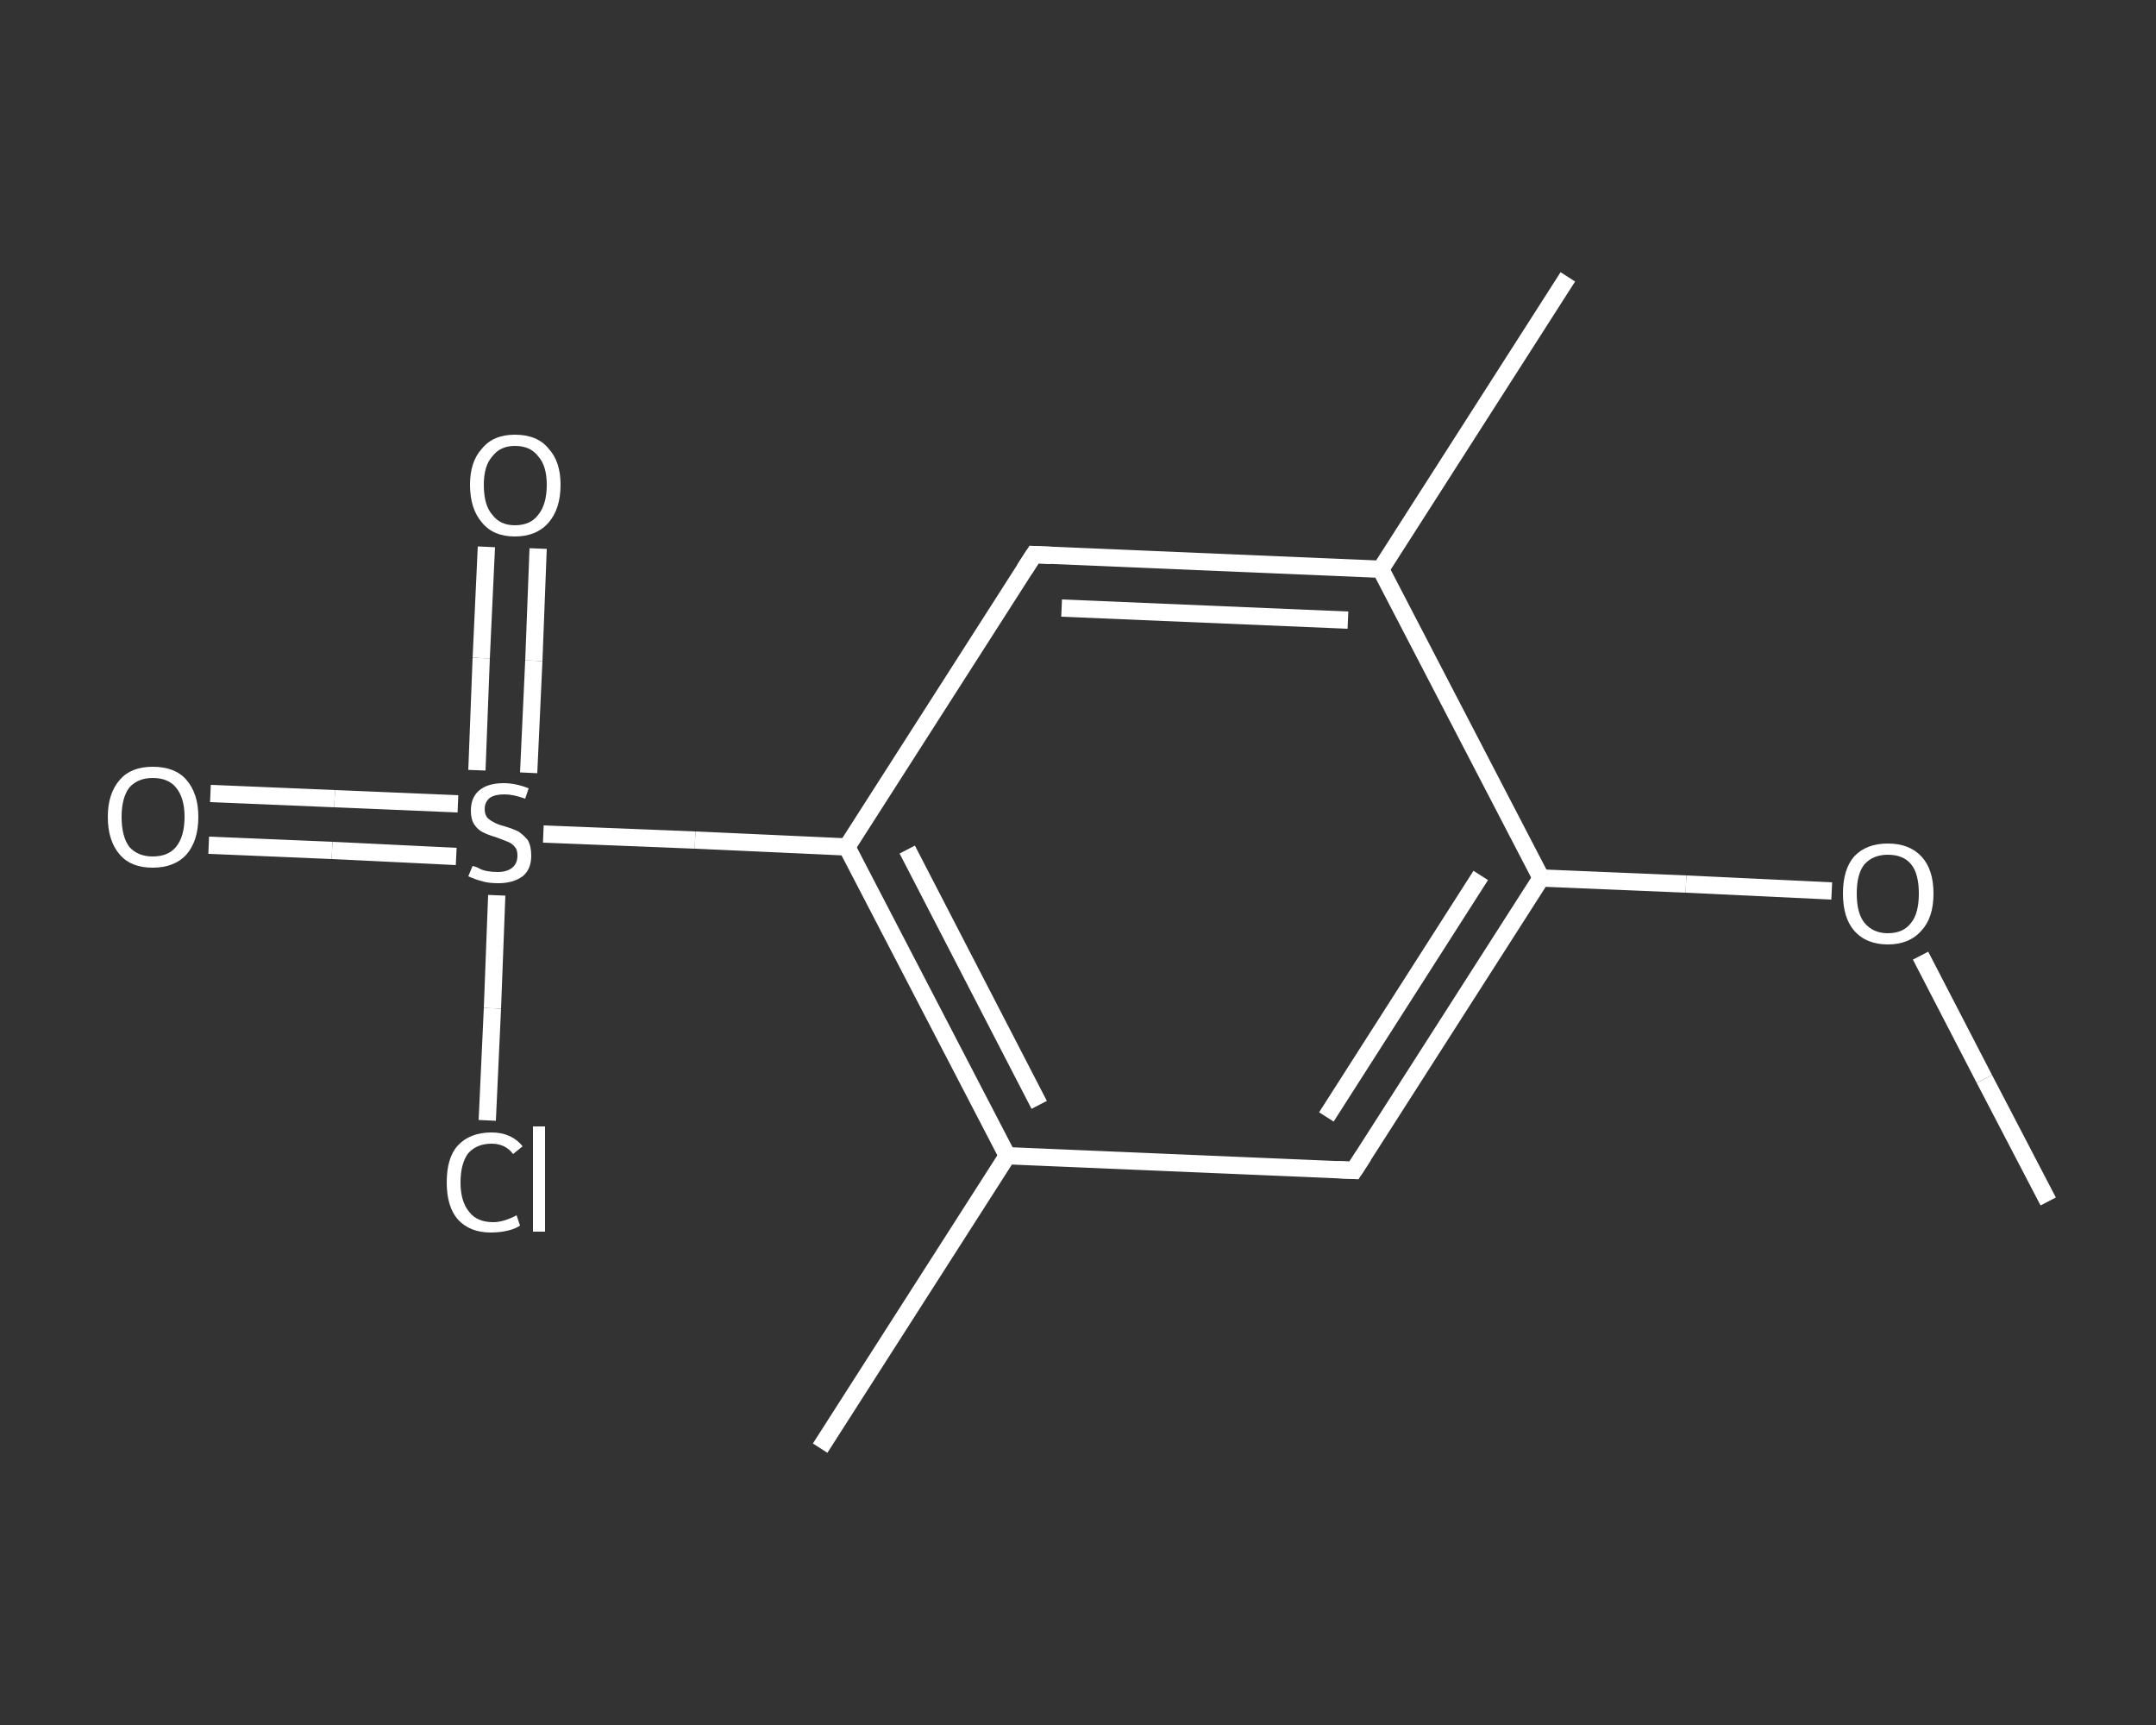 <?xml version='1.0' encoding='iso-8859-1'?>
<svg version='1.1' baseProfile='full'
              xmlns='http://www.w3.org/2000/svg'
                      xmlns:rdkit='http://www.rdkit.org/xml'
                      xmlns:xlink='http://www.w3.org/1999/xlink'
                  xml:space='preserve'
width='250px' height='200px' viewBox='0 0 250 200'>
<rect x="0" y="0" width="250" height="200" fill="#333333" stroke="none"/>
<!-- END OF HEADER -->
<rect style='opacity:1.0;fill:transparent;stroke:none' width='250.0' height='200.0' x='0.0' y='0.0'> </rect>
<path class='bond-0 atom-0 atom-1' d='M 237.5,139.3 L 230.1,125.1' style='fill:none;fill-rule:evenodd;stroke:#FFFFFF;stroke-width:2.0px;stroke-linecap:butt;stroke-linejoin:miter;stroke-opacity:1' />
<path class='bond-0 atom-0 atom-1' d='M 230.1,125.1 L 222.7,110.8' style='fill:none;fill-rule:evenodd;stroke:#FFFFFF;stroke-width:2.0px;stroke-linecap:butt;stroke-linejoin:miter;stroke-opacity:1' />
<path class='bond-1 atom-1 atom-2' d='M 212.4,103.3 L 195.5,102.5' style='fill:none;fill-rule:evenodd;stroke:#FFFFFF;stroke-width:2.0px;stroke-linecap:butt;stroke-linejoin:miter;stroke-opacity:1' />
<path class='bond-1 atom-1 atom-2' d='M 195.5,102.5 L 178.7,101.8' style='fill:none;fill-rule:evenodd;stroke:#FFFFFF;stroke-width:2.0px;stroke-linecap:butt;stroke-linejoin:miter;stroke-opacity:1' />
<path class='bond-2 atom-2 atom-3' d='M 178.7,101.8 L 157.0,135.7' style='fill:none;fill-rule:evenodd;stroke:#FFFFFF;stroke-width:2.0px;stroke-linecap:butt;stroke-linejoin:miter;stroke-opacity:1' />
<path class='bond-2 atom-2 atom-3' d='M 171.7,101.5 L 153.8,129.5' style='fill:none;fill-rule:evenodd;stroke:#FFFFFF;stroke-width:2.0px;stroke-linecap:butt;stroke-linejoin:miter;stroke-opacity:1' />
<path class='bond-3 atom-3 atom-4' d='M 157.0,135.7 L 116.8,134.0' style='fill:none;fill-rule:evenodd;stroke:#FFFFFF;stroke-width:2.0px;stroke-linecap:butt;stroke-linejoin:miter;stroke-opacity:1' />
<path class='bond-4 atom-4 atom-5' d='M 116.8,134.0 L 95.1,167.9' style='fill:none;fill-rule:evenodd;stroke:#FFFFFF;stroke-width:2.0px;stroke-linecap:butt;stroke-linejoin:miter;stroke-opacity:1' />
<path class='bond-5 atom-4 atom-6' d='M 116.8,134.0 L 98.2,98.2' style='fill:none;fill-rule:evenodd;stroke:#FFFFFF;stroke-width:2.0px;stroke-linecap:butt;stroke-linejoin:miter;stroke-opacity:1' />
<path class='bond-5 atom-4 atom-6' d='M 120.5,128.1 L 105.2,98.5' style='fill:none;fill-rule:evenodd;stroke:#FFFFFF;stroke-width:2.0px;stroke-linecap:butt;stroke-linejoin:miter;stroke-opacity:1' />
<path class='bond-6 atom-6 atom-7' d='M 98.2,98.2 L 80.6,97.4' style='fill:none;fill-rule:evenodd;stroke:#FFFFFF;stroke-width:2.0px;stroke-linecap:butt;stroke-linejoin:miter;stroke-opacity:1' />
<path class='bond-6 atom-6 atom-7' d='M 80.6,97.4 L 63.0,96.7' style='fill:none;fill-rule:evenodd;stroke:#FFFFFF;stroke-width:2.0px;stroke-linecap:butt;stroke-linejoin:miter;stroke-opacity:1' />
<path class='bond-7 atom-7 atom-8' d='M 53.1,93.2 L 38.8,92.6' style='fill:none;fill-rule:evenodd;stroke:#FFFFFF;stroke-width:2.0px;stroke-linecap:butt;stroke-linejoin:miter;stroke-opacity:1' />
<path class='bond-7 atom-7 atom-8' d='M 38.8,92.6 L 24.4,92.0' style='fill:none;fill-rule:evenodd;stroke:#FFFFFF;stroke-width:2.0px;stroke-linecap:butt;stroke-linejoin:miter;stroke-opacity:1' />
<path class='bond-7 atom-7 atom-8' d='M 52.9,99.3 L 38.5,98.6' style='fill:none;fill-rule:evenodd;stroke:#FFFFFF;stroke-width:2.0px;stroke-linecap:butt;stroke-linejoin:miter;stroke-opacity:1' />
<path class='bond-7 atom-7 atom-8' d='M 38.5,98.6 L 24.2,98.0' style='fill:none;fill-rule:evenodd;stroke:#FFFFFF;stroke-width:2.0px;stroke-linecap:butt;stroke-linejoin:miter;stroke-opacity:1' />
<path class='bond-8 atom-7 atom-9' d='M 61.3,89.6 L 61.9,76.6' style='fill:none;fill-rule:evenodd;stroke:#FFFFFF;stroke-width:2.0px;stroke-linecap:butt;stroke-linejoin:miter;stroke-opacity:1' />
<path class='bond-8 atom-7 atom-9' d='M 61.9,76.6 L 62.4,63.6' style='fill:none;fill-rule:evenodd;stroke:#FFFFFF;stroke-width:2.0px;stroke-linecap:butt;stroke-linejoin:miter;stroke-opacity:1' />
<path class='bond-8 atom-7 atom-9' d='M 55.3,89.3 L 55.8,76.3' style='fill:none;fill-rule:evenodd;stroke:#FFFFFF;stroke-width:2.0px;stroke-linecap:butt;stroke-linejoin:miter;stroke-opacity:1' />
<path class='bond-8 atom-7 atom-9' d='M 55.8,76.3 L 56.4,63.4' style='fill:none;fill-rule:evenodd;stroke:#FFFFFF;stroke-width:2.0px;stroke-linecap:butt;stroke-linejoin:miter;stroke-opacity:1' />
<path class='bond-9 atom-7 atom-10' d='M 57.6,103.8 L 57.1,116.9' style='fill:none;fill-rule:evenodd;stroke:#FFFFFF;stroke-width:2.0px;stroke-linecap:butt;stroke-linejoin:miter;stroke-opacity:1' />
<path class='bond-9 atom-7 atom-10' d='M 57.1,116.9 L 56.5,129.9' style='fill:none;fill-rule:evenodd;stroke:#FFFFFF;stroke-width:2.0px;stroke-linecap:butt;stroke-linejoin:miter;stroke-opacity:1' />
<path class='bond-10 atom-6 atom-11' d='M 98.2,98.2 L 119.9,64.3' style='fill:none;fill-rule:evenodd;stroke:#FFFFFF;stroke-width:2.0px;stroke-linecap:butt;stroke-linejoin:miter;stroke-opacity:1' />
<path class='bond-11 atom-11 atom-12' d='M 119.9,64.3 L 160.1,66.0' style='fill:none;fill-rule:evenodd;stroke:#FFFFFF;stroke-width:2.0px;stroke-linecap:butt;stroke-linejoin:miter;stroke-opacity:1' />
<path class='bond-11 atom-11 atom-12' d='M 123.1,70.5 L 156.3,71.9' style='fill:none;fill-rule:evenodd;stroke:#FFFFFF;stroke-width:2.0px;stroke-linecap:butt;stroke-linejoin:miter;stroke-opacity:1' />
<path class='bond-12 atom-12 atom-13' d='M 160.1,66.0 L 181.8,32.1' style='fill:none;fill-rule:evenodd;stroke:#FFFFFF;stroke-width:2.0px;stroke-linecap:butt;stroke-linejoin:miter;stroke-opacity:1' />
<path class='bond-13 atom-12 atom-2' d='M 160.1,66.0 L 178.7,101.8' style='fill:none;fill-rule:evenodd;stroke:#FFFFFF;stroke-width:2.0px;stroke-linecap:butt;stroke-linejoin:miter;stroke-opacity:1' />
<path d='M 158.1,134.0 L 157.0,135.7 L 155.0,135.6' style='fill:none;stroke:#FFFFFF;stroke-width:2.0px;stroke-linecap:butt;stroke-linejoin:miter;stroke-opacity:1;' />
<path d='M 118.8,66.0 L 119.9,64.3 L 121.9,64.4' style='fill:none;stroke:#FFFFFF;stroke-width:2.0px;stroke-linecap:butt;stroke-linejoin:miter;stroke-opacity:1;' />
<path class='atom-1' d='M 213.7 103.6
Q 213.7 100.8, 215.0 99.3
Q 216.4 97.8, 218.9 97.8
Q 221.4 97.8, 222.8 99.3
Q 224.2 100.8, 224.2 103.6
Q 224.2 106.4, 222.8 107.9
Q 221.4 109.5, 218.9 109.5
Q 216.4 109.5, 215.0 107.9
Q 213.7 106.4, 213.7 103.6
M 218.9 108.2
Q 220.7 108.2, 221.6 107.0
Q 222.5 105.9, 222.5 103.6
Q 222.5 101.3, 221.6 100.2
Q 220.7 99.1, 218.9 99.1
Q 217.2 99.1, 216.2 100.2
Q 215.3 101.3, 215.3 103.6
Q 215.3 105.9, 216.2 107.0
Q 217.2 108.2, 218.9 108.2
' fill='#FFFFFF'/>
<path class='atom-7' d='M 54.8 100.4
Q 54.9 100.4, 55.4 100.6
Q 55.9 100.9, 56.5 101.0
Q 57.1 101.1, 57.7 101.1
Q 58.8 101.1, 59.4 100.6
Q 60.0 100.1, 60.0 99.2
Q 60.0 98.5, 59.7 98.2
Q 59.4 97.8, 58.9 97.6
Q 58.4 97.4, 57.6 97.1
Q 56.6 96.8, 56.0 96.5
Q 55.4 96.2, 55.0 95.6
Q 54.6 95.0, 54.6 94.0
Q 54.6 92.5, 55.5 91.7
Q 56.5 90.8, 58.4 90.8
Q 59.8 90.8, 61.3 91.4
L 60.9 92.6
Q 59.5 92.1, 58.5 92.1
Q 57.4 92.1, 56.8 92.5
Q 56.2 93.0, 56.2 93.8
Q 56.2 94.4, 56.5 94.8
Q 56.8 95.1, 57.2 95.3
Q 57.7 95.6, 58.5 95.8
Q 59.5 96.1, 60.1 96.4
Q 60.7 96.8, 61.2 97.4
Q 61.6 98.1, 61.6 99.2
Q 61.6 100.8, 60.6 101.6
Q 59.5 102.4, 57.8 102.4
Q 56.7 102.4, 56.0 102.2
Q 55.2 102.0, 54.3 101.6
L 54.8 100.4
' fill='#FFFFFF'/>
<path class='atom-8' d='M 12.5 94.7
Q 12.5 92.0, 13.9 90.4
Q 15.2 88.9, 17.7 88.9
Q 20.3 88.9, 21.6 90.4
Q 23.0 92.0, 23.0 94.7
Q 23.0 97.5, 21.6 99.1
Q 20.2 100.6, 17.7 100.6
Q 15.2 100.6, 13.9 99.1
Q 12.5 97.5, 12.5 94.7
M 17.7 99.3
Q 19.5 99.3, 20.4 98.2
Q 21.4 97.0, 21.4 94.7
Q 21.4 92.5, 20.4 91.3
Q 19.5 90.2, 17.7 90.2
Q 16.0 90.2, 15.0 91.3
Q 14.1 92.5, 14.1 94.7
Q 14.1 97.0, 15.0 98.2
Q 16.0 99.3, 17.7 99.3
' fill='#FFFFFF'/>
<path class='atom-9' d='M 54.5 56.2
Q 54.5 53.5, 55.9 52.0
Q 57.2 50.4, 59.7 50.4
Q 62.3 50.4, 63.6 52.0
Q 65.0 53.5, 65.0 56.2
Q 65.0 59.0, 63.6 60.6
Q 62.2 62.2, 59.7 62.2
Q 57.2 62.2, 55.9 60.6
Q 54.5 59.0, 54.5 56.2
M 59.7 60.9
Q 61.5 60.9, 62.4 59.7
Q 63.4 58.5, 63.4 56.2
Q 63.4 54.0, 62.4 52.9
Q 61.5 51.7, 59.7 51.7
Q 58.0 51.7, 57.1 52.9
Q 56.1 54.0, 56.1 56.2
Q 56.1 58.6, 57.1 59.7
Q 58.0 60.9, 59.7 60.9
' fill='#FFFFFF'/>
<path class='atom-10' d='M 51.8 137.1
Q 51.8 134.2, 53.1 132.8
Q 54.5 131.3, 57.0 131.3
Q 59.3 131.3, 60.6 132.9
L 59.5 133.8
Q 58.6 132.6, 57.0 132.6
Q 55.3 132.6, 54.3 133.7
Q 53.4 134.9, 53.4 137.1
Q 53.4 139.3, 54.4 140.5
Q 55.3 141.7, 57.2 141.7
Q 58.4 141.7, 59.9 140.9
L 60.3 142.1
Q 59.7 142.5, 58.8 142.7
Q 57.9 142.9, 56.9 142.9
Q 54.5 142.9, 53.1 141.4
Q 51.8 139.9, 51.8 137.1
' fill='#FFFFFF'/>
<path class='atom-10' d='M 61.8 130.6
L 63.2 130.6
L 63.2 142.8
L 61.8 142.8
L 61.8 130.6
' fill='#FFFFFF'/>
</svg>
